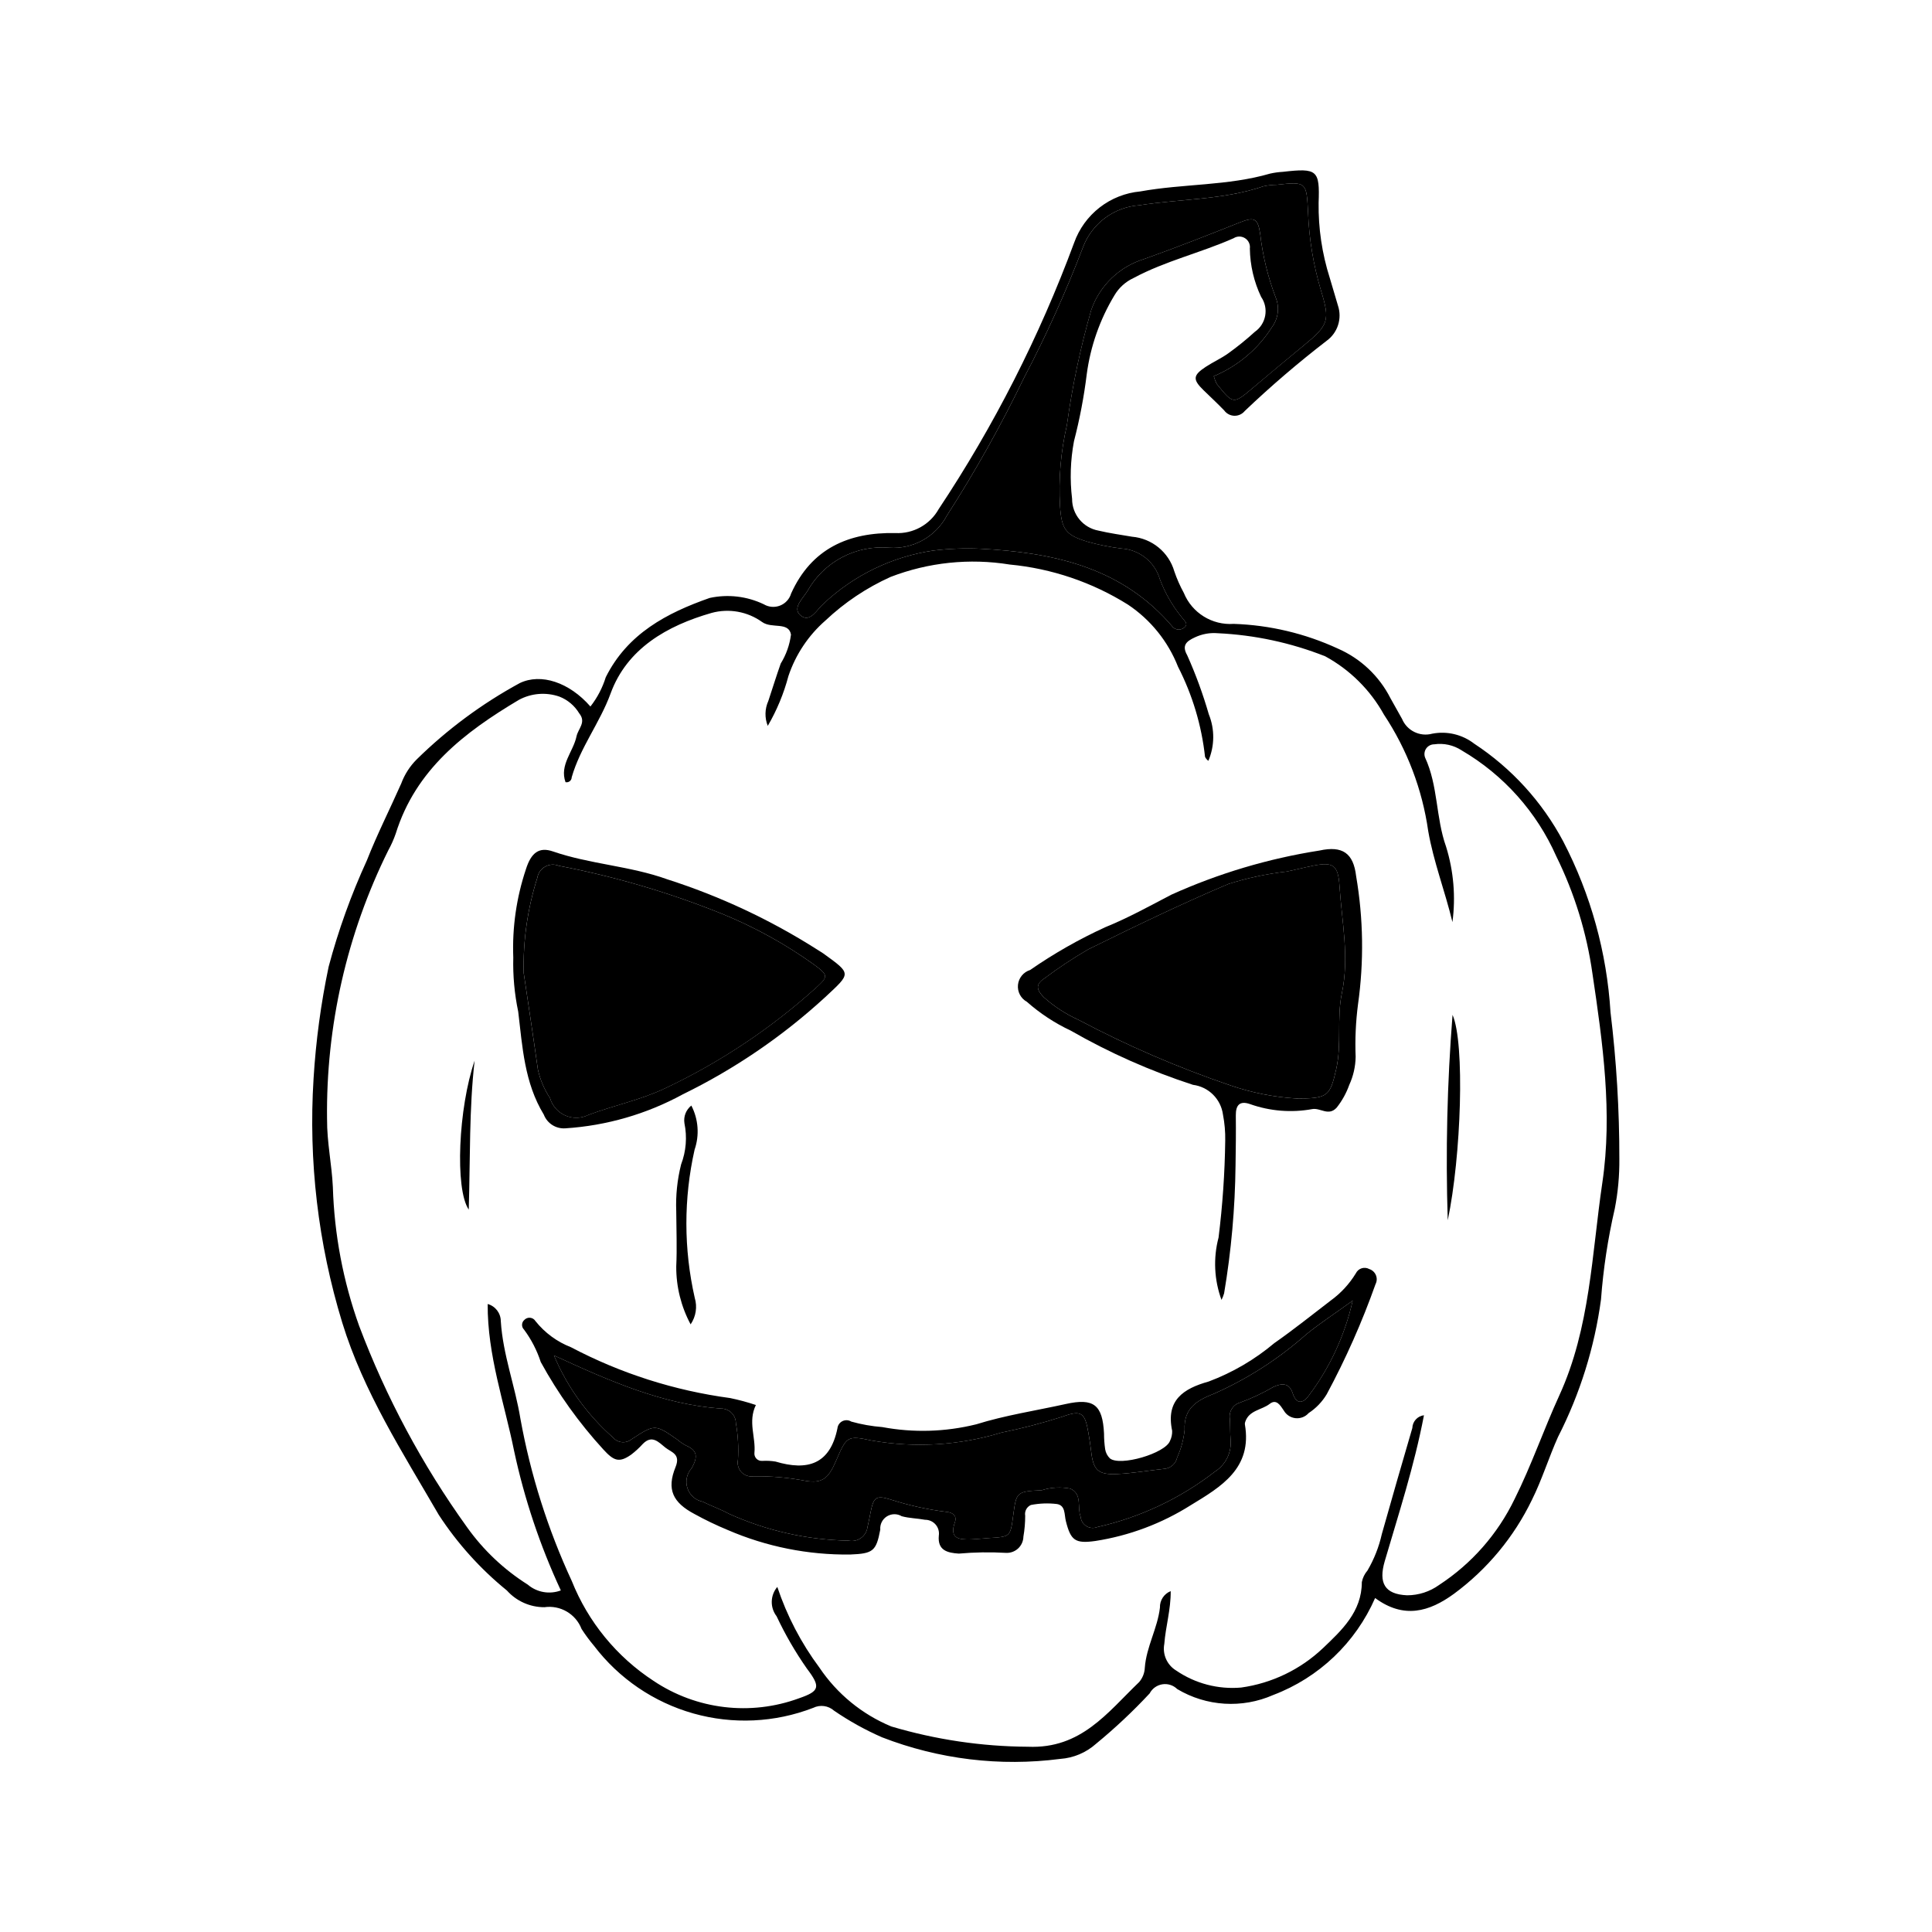 <?xml version="1.0" encoding="UTF-8"?>
<!-- Uploaded to: ICON Repo, www.svgrepo.com, Generator: ICON Repo Mixer Tools -->
<svg fill="#000000" width="800px" height="800px" version="1.1" viewBox="144 144 512 512" xmlns="http://www.w3.org/2000/svg">
 <g>
  <path d="m465.73 513.34c-4.496 1.77-8.062 3.785-7.793 9.598v-0.004c-0.262 2.535-0.93 5.016-1.984 7.336-0.359 1.648-1.758 2.863-3.441 2.988-4.156 0.445-8.301 1.172-12.469 1.371-5.106 0.242-6.336-1.059-6.898-6.137-0.18-1.613-0.445-3.223-0.719-4.824-0.902-5.281-1.84-6.106-6.863-4.234l0.004-0.004c-5.305 1.699-10.703 3.106-16.164 4.219-11.152 3.402-22.953 4.117-34.441 2.094-6.535-1.414-6.613-1.055-9.5 5.606-1.922 4.434-3.598 5.812-7.902 5.102-4.562-0.879-9.203-1.289-13.852-1.219-1.188 0.184-2.391-0.227-3.219-1.098-0.824-0.875-1.168-2.098-0.922-3.273 0.199-3.254 0.012-6.519-0.551-9.727-0.012-1.043-0.441-2.039-1.191-2.762-0.754-0.723-1.762-1.117-2.805-1.09-15.367-1.125-29.203-7.16-44.219-14.086 3.508 8.34 8.859 15.777 15.652 21.754 1.246 1.469 3.438 1.672 4.934 0.453 6.191-4.043 6.227-3.992 12.113 0.102h-0.004c0.711 0.602 1.48 1.125 2.297 1.57 3.246 1.379 3.043 3.215 1.504 6.027-1.297 1.426-1.727 3.438-1.129 5.266 0.602 1.832 2.137 3.199 4.023 3.582 2.281 1.141 4.719 1.984 6.957 3.199h0.004c9.973 4.516 20.766 6.941 31.711 7.137 1.16 0.238 2.363-0.023 3.32-0.715 0.957-0.691 1.582-1.754 1.719-2.93 0.258-1.121 0.496-2.25 0.711-3.383 0.848-4.453 1.406-5.082 5.305-3.902h0.004c4.863 1.578 9.867 2.688 14.941 3.309 1.555 0.16 2.812 0.98 2.195 2.731-1.562 4.406 1.152 4.644 4.246 4.555 1.625-0.051 3.242-0.262 4.863-0.359 5.582-0.344 5.582-0.336 6.324-5.867 0.859-6.41 0.859-6.445 7.625-6.805l0.004-0.008c2.438-0.766 5.035-0.906 7.543-0.41 3.231 1.477 1.734 4.977 2.711 7.453h0.004c0.082 1.02 0.645 1.938 1.512 2.477 0.867 0.539 1.941 0.633 2.891 0.254 11.359-2.555 22.02-7.582 31.223-14.723 2.82-1.809 4.402-5.027 4.117-8.363-0.152-1.852-0.078-3.723-0.199-5.578-0.332-1.938 0.852-3.809 2.742-4.34 3.047-1.105 5.988-2.488 8.785-4.125 2.051-0.961 4.199-1.219 5.094 1.59 1.113 3.492 3.066 2.504 4.402 0.566l-0.004-0.004c5.562-7.43 9.492-15.953 11.527-25.012-4.898 3.527-8.734 6.023-12.266 8.895-7.293 6.484-15.551 11.797-24.473 15.75z"/>
  <path d="m356.21 307.13c2.519 2.035 4.332-1.699 6.082-3.188 8.016-7.523 18.141-12.422 29.016-14.035 4.156-0.508 8.348-0.672 12.531-0.484 18.68 0.977 36.418 4.606 49.766 19.371 0.312 0.344 0.598 0.715 0.922 1.051 0.676 1.016 2.039 1.301 3.066 0.648 1.625-1.066 0.297-1.926-0.305-2.781-2.516-3.047-4.508-6.492-5.898-10.188-1.344-4.621-5.453-7.891-10.254-8.168-3.004-0.375-5.973-0.973-8.887-1.781-5.898-1.793-6.91-3.285-7.328-9.449-0.426-7.199 0.188-14.422 1.816-21.445 1.426-10.34 3.586-20.562 6.469-30.59 2.269-6.453 7.465-11.441 14.004-13.449 8.516-3.023 16.934-6.344 25.332-9.684 3.801-1.512 4.82-1.203 5.426 3.039h-0.004c0.668 5.773 2.055 11.438 4.125 16.867 1.047 2.621 0.66 5.598-1.023 7.859-3.684 5.797-9.062 10.324-15.402 12.965 0.195 0.715 0.461 1.41 0.801 2.07 4.387 5.426 4.379 5.402 9.559 1.035 4.441-3.746 8.906-7.469 13.391-11.164 6.703-5.496 7.133-6.664 4.629-14.746v-0.004c-1.984-6.68-3.121-13.582-3.391-20.543-0.414-8.141-0.426-8.242-8.355-7.367h0.004c-1.164 0.008-2.324 0.141-3.457 0.391-10.676 3.652-21.973 3.316-32.941 5.039-3.242 0.234-6.352 1.379-8.973 3.305-2.617 1.926-4.641 4.551-5.832 7.578-4.559 11.938-9.82 23.594-15.758 34.914-6.066 12.551-12.883 24.727-20.414 36.457-1.453 2.742-3.672 5.004-6.387 6.512-2.711 1.508-5.805 2.199-8.902 1.988-4.316-0.371-8.652 0.508-12.488 2.531-3.832 2.023-7.004 5.109-9.133 8.883-1.203 2.012-4.211 4.613-1.805 6.562z"/>
  <path d="m289.77 435.02c0.598 2.059 2.078 3.742 4.039 4.602 1.961 0.859 4.207 0.805 6.121-0.152 6.734-2.535 13.812-3.941 20.383-7.078v0.004c14.504-6.856 27.926-15.793 39.848-26.531 3.332-3.012 3.441-3.387-0.363-6.184h-0.004c-7.547-5.426-15.715-9.945-24.32-13.457-14.004-5.656-28.52-9.934-43.352-12.77-1.184-0.488-2.523-0.41-3.641 0.215-1.113 0.621-1.887 1.723-2.09 2.984-2.586 8.145-3.805 16.66-3.602 25.203 1.008 6.801 2.438 16.16 3.754 25.531v0.004c0.594 2.719 1.688 5.309 3.227 7.629z"/>
  <path d="m429.79 414.25c12.93 6.856 26.387 12.668 40.242 17.375 5.644 1.945 11.527 3.117 17.488 3.484 8.359 0.016 8.945-0.551 10.586-7.766 1.512-6.656 0.113-13.551 1.5-20.113 2.023-9.598-0.008-18.973-0.621-28.422-0.367-5.68-1.746-6.449-7.117-5.367-2.277 0.457-4.527 1.047-6.801 1.516v0.004c-5.273 0.594-10.477 1.699-15.535 3.301-12.574 5.328-24.891 11.281-37.141 17.328-4.012 2.332-7.887 4.898-11.598 7.684-2.469 1.609-2.082 3.027-0.242 4.941l-0.004 0.004c2.75 2.477 5.867 4.512 9.242 6.031z"/>
  <path d="m260.25 545.41c4.945 7.594 11.047 14.371 18.082 20.086 2.531 2.832 6.152 4.445 9.949 4.43 4.219-0.605 8.301 1.781 9.84 5.762 1.004 1.559 2.109 3.055 3.305 4.473 6.594 8.664 15.82 14.949 26.293 17.914s21.625 2.449 31.781-1.473c1.828-0.902 4.019-0.605 5.543 0.75 4.004 2.742 8.258 5.106 12.707 7.051 15.02 5.828 31.258 7.797 47.234 5.723 3.512-0.25 6.84-1.656 9.469-3.996 5.031-4.133 9.777-8.594 14.215-13.355 0.676-1.293 1.926-2.191 3.367-2.418 1.441-0.227 2.906 0.242 3.945 1.262 7.727 4.613 17.207 5.199 25.438 1.57 12.094-4.582 21.824-13.844 27.004-25.695 7.594 5.602 14.332 3.664 20.895-1.121l-0.004 0.004c8.812-6.496 15.906-15.043 20.664-24.898 2.703-5.422 4.453-11.207 6.934-16.723h0.004c5.812-11.398 9.656-23.699 11.367-36.383 0.602-8.105 1.824-16.156 3.656-24.074 0.844-4.332 1.246-8.734 1.207-13.145 0.016-13.012-0.77-26.008-2.344-38.918-0.969-15.789-5.234-31.199-12.52-45.238-5.566-10.484-13.68-19.395-23.594-25.91-3.16-2.445-7.219-3.41-11.137-2.652-3.273 0.883-6.691-0.797-7.996-3.922-1.051-1.809-2.016-3.668-3.066-5.473-2.977-5.875-7.91-10.527-13.945-13.16-8.668-4.004-18.051-6.231-27.594-6.547-5.723 0.41-11.059-2.902-13.23-8.215-1-1.828-1.844-3.738-2.516-5.715-1.48-5.07-5.926-8.715-11.191-9.168-2.973-0.508-5.973-0.922-8.906-1.617h0.004c-4.066-0.738-7.016-4.289-6.996-8.422-0.617-5.086-0.449-10.238 0.5-15.273 1.52-5.848 2.652-11.789 3.387-17.785 0.984-7.367 3.473-14.457 7.305-20.824 1.18-2.023 2.949-3.637 5.07-4.625 8.438-4.535 17.82-6.684 26.527-10.551h0.004c0.922-0.598 2.106-0.602 3.031-0.016 0.93 0.586 1.43 1.66 1.285 2.75 0.062 4.434 1.086 8.805 2.992 12.812 2.086 3.023 1.332 7.164-1.684 9.262-2.231 2.035-4.582 3.934-7.035 5.695-1.879 1.352-4.035 2.305-5.973 3.582-3.406 2.238-3.473 3.356-0.586 6.176 1.828 1.781 3.707 3.516 5.473 5.356v-0.004c0.629 0.871 1.629 1.402 2.703 1.43 1.074 0.027 2.102-0.449 2.777-1.285 6.898-6.57 14.137-12.773 21.688-18.59 2.93-2.121 4.141-5.906 2.988-9.336-0.703-2.453-1.465-4.887-2.172-7.34-2.043-6.426-3.039-13.141-2.949-19.887 0.332-8.672-0.375-9.246-9.402-8.215v0.004c-1.164 0.059-2.32 0.219-3.457 0.473-11.234 3.266-23 2.66-34.414 4.727-3.91 0.359-7.641 1.832-10.746 4.242-3.102 2.41-5.453 5.66-6.773 9.359-9.195 24.84-21.246 48.531-35.902 70.594-2.316 4.125-6.769 6.582-11.492 6.34-12.328-0.242-22.219 4.078-27.602 16.004-0.426 1.469-1.508 2.652-2.926 3.211-1.422 0.562-3.019 0.434-4.332-0.348-4.461-2.133-9.5-2.719-14.332-1.672-11.316 3.969-21.766 9.441-27.535 21.008v-0.004c-0.871 2.816-2.25 5.449-4.066 7.766-5.602-6.422-13.105-8.895-18.711-6.215-10.004 5.438-19.203 12.246-27.324 20.227-1.82 1.816-3.223 4.004-4.113 6.414-3.012 6.801-6.383 13.457-9.102 20.371-4.16 9.078-7.547 18.488-10.121 28.137-2.055 9.777-3.391 19.691-4 29.664-1.371 21.84 1.199 43.746 7.598 64.672 5.644 18.371 16.02 34.438 25.559 50.91zm97.762-244.84c2.129-3.773 5.301-6.859 9.133-8.883 3.836-2.023 8.172-2.902 12.488-2.531 3.098 0.211 6.191-0.48 8.902-1.988 2.715-1.508 4.934-3.769 6.387-6.512 7.531-11.73 14.348-23.906 20.414-36.457 5.938-11.32 11.199-22.977 15.758-34.914 1.191-3.027 3.215-5.652 5.832-7.578 2.621-1.926 5.731-3.07 8.973-3.305 10.969-1.723 22.266-1.391 32.938-5.039h0.004c1.133-0.25 2.293-0.383 3.457-0.391 7.93-0.875 7.941-0.773 8.355 7.367h-0.004c0.27 6.961 1.406 13.863 3.391 20.543 2.504 8.086 2.074 9.25-4.629 14.746-4.492 3.684-8.957 7.406-13.391 11.164-5.18 4.367-5.172 4.391-9.559-1.035-0.34-0.656-0.605-1.352-0.801-2.066 6.34-2.641 11.719-7.168 15.402-12.965 1.684-2.262 2.07-5.238 1.023-7.859-2.07-5.43-3.457-11.094-4.125-16.867-0.605-4.242-1.621-4.551-5.426-3.039-8.398 3.34-16.816 6.66-25.332 9.684h0.004c-6.539 2.008-11.734 6.996-14.004 13.449-2.883 10.027-5.043 20.25-6.469 30.59-1.629 7.023-2.242 14.246-1.816 21.445 0.418 6.164 1.43 7.656 7.328 9.449 2.914 0.809 5.883 1.402 8.887 1.781 4.801 0.277 8.91 3.547 10.254 8.168 1.391 3.695 3.383 7.141 5.898 10.188 0.605 0.855 1.934 1.711 0.305 2.781-1.027 0.652-2.391 0.367-3.066-0.648-0.324-0.336-0.609-0.703-0.922-1.051-13.348-14.766-31.086-18.398-49.766-19.371-4.184-0.188-8.375-0.027-12.531 0.484-10.875 1.613-21 6.512-29.016 14.035-1.75 1.488-3.562 5.223-6.082 3.188-2.406-1.949 0.602-4.551 1.805-6.562zm-127.34 140.06c-0.305-24.707 5.254-49.133 16.223-71.273 0.785-1.422 1.449-2.906 1.98-4.441 5.289-16.977 18.207-26.852 32.629-35.441 3.309-1.785 7.211-2.098 10.762-0.859 2.18 0.855 4.019 2.406 5.227 4.414 1.953 2.402-0.281 4.047-0.711 6.117-0.84 4.039-4.562 7.562-2.914 12.133l-0.004 0.004c0.398 0.09 0.816-0.004 1.133-0.258 0.32-0.254 0.508-0.641 0.512-1.047 2.269-7.914 7.457-14.406 10.305-22.195 4.356-11.918 14.984-17.98 26.77-21.355h-0.004c4.598-1.254 9.516-0.367 13.387 2.41 2.555 1.844 7.043-0.164 7.656 3.332-0.352 2.723-1.277 5.34-2.723 7.676-1.156 3.281-2.188 6.606-3.281 9.906-0.949 2.094-1.004 4.481-0.152 6.613 2.41-4.129 4.25-8.57 5.473-13.195 1.906-5.699 5.301-10.793 9.832-14.742 5.062-4.777 10.891-8.676 17.238-11.535 10.047-3.871 20.945-5.004 31.574-3.285 11.133 1.055 21.867 4.695 31.344 10.629 5.992 4.004 10.621 9.742 13.258 16.449 3.824 7.461 6.25 15.555 7.164 23.887 0.203 0.418 0.504 0.781 0.879 1.055 1.68-3.934 1.723-8.375 0.117-12.34-1.543-5.344-3.457-10.578-5.731-15.656-1.453-2.57-0.258-3.664 2.016-4.711 1.895-0.902 3.996-1.289 6.09-1.109 9.758 0.453 19.375 2.519 28.461 6.109 6.555 3.562 11.957 8.922 15.574 15.449 6.152 9.281 10.164 19.82 11.734 30.848 1.402 8.133 4.473 16.004 6.422 24.148 0.891-6.707 0.316-13.531-1.688-19.992-2.746-7.684-2.082-16.117-5.57-23.633-0.293-0.793-0.184-1.684 0.301-2.379s1.281-1.109 2.129-1.109c2.543-0.371 5.137 0.207 7.285 1.617 11.098 6.492 19.871 16.312 25.07 28.07 4.828 9.797 8.062 20.297 9.582 31.113 2.742 18.395 5.344 36.988 2.617 55.367-2.809 18.918-3.199 38.461-11.398 56.375-4.148 9.062-7.398 18.555-11.848 27.453-4.469 9.273-11.387 17.148-20.004 22.777-2.469 1.785-5.441 2.746-8.488 2.746-5.981-0.262-7.609-3.289-5.93-9.035 3.691-12.605 7.797-25.117 10.395-38.68h0.004c-1.723 0.215-3.031 1.652-3.086 3.387-2.742 9.352-5.438 18.715-8.082 28.098-0.762 3.402-2.047 6.664-3.809 9.672-0.758 0.875-1.27 1.934-1.492 3.066-0.008 7.891-5.387 12.816-10.32 17.523h-0.004c-5.957 5.644-13.531 9.285-21.66 10.418-6.086 0.535-12.168-1.059-17.215-4.508-2.418-1.461-3.676-4.277-3.148-7.055 0.352-4.602 1.742-9.086 1.695-13.988-1.781 0.707-2.918 2.457-2.852 4.371-0.633 5.484-3.59 10.359-4.008 15.906-0.055 1.402-0.582 2.746-1.492 3.816-8.406 8.059-15.367 17.746-29.477 17.145-12.273-0.07-24.473-1.883-36.234-5.379-7.738-3.211-14.355-8.637-19.031-15.59-4.832-6.488-8.598-13.707-11.16-21.383-1.887 2.223-1.965 5.461-0.188 7.773 2.273 4.836 4.953 9.473 8.02 13.852 3.684 4.871 3.441 5.981-2.051 7.879-12.859 4.731-27.207 3.016-38.586-4.613-9.762-6.379-17.324-15.613-21.652-26.441-6.348-13.703-10.926-28.156-13.621-43.016-1.406-8.66-4.641-16.992-5.199-25.867v0.004c-0.012-2.125-1.43-3.981-3.477-4.547-0.078 13.656 4.422 26.148 6.996 38.906v-0.004c2.731 12.762 6.887 25.172 12.391 37.004-2.988 1.117-6.352 0.527-8.777-1.547-6.312-3.984-11.785-9.164-16.109-15.246-11.82-16.445-21.422-34.371-28.57-53.32-4.234-11.82-6.582-24.23-6.961-36.781-0.281-6.027-1.582-11.922-1.535-17.961z"/>
  <path d="m503.31 481.45c-1.699 2.793-3.938 5.223-6.578 7.148-4.984 3.816-9.887 7.758-15.031 11.348-5.172 4.352-11.047 7.793-17.375 10.168-6.758 1.887-11.395 4.961-9.699 13.027l0.004-0.004c0.043 0.938-0.152 1.867-0.57 2.707-1.203 3.309-13.273 6.852-15.941 4.629-0.656-0.648-1.094-1.492-1.242-2.406-0.199-1.379-0.301-2.769-0.301-4.16-0.375-7.641-2.742-9.469-10.129-7.832-7.945 1.762-16.059 2.981-23.793 5.402v-0.004c-8.137 2.012-16.605 2.258-24.844 0.719-2.777-0.215-5.527-0.699-8.211-1.453-0.703-0.441-1.582-0.488-2.332-0.125-0.746 0.359-1.254 1.082-1.34 1.91-1.957 9.582-7.961 11.32-16.383 8.812l-0.004-0.004c-1.148-0.188-2.312-0.25-3.473-0.184-0.59 0.062-1.18-0.145-1.594-0.566-0.418-0.422-0.617-1.012-0.543-1.602 0.387-4.106-1.777-8.203 0.383-12.641h-0.004c-2.234-0.75-4.516-1.363-6.824-1.84-14.738-1.977-29.012-6.535-42.164-13.465-3.695-1.438-6.941-3.824-9.414-6.922-0.305-0.512-0.84-0.844-1.434-0.898-0.594-0.055-1.176 0.18-1.57 0.625-0.352 0.32-0.551 0.77-0.559 1.246-0.008 0.473 0.18 0.93 0.52 1.262 1.934 2.609 3.434 5.512 4.438 8.602 4.574 8.355 10.133 16.129 16.566 23.152 2.801 3.066 4.207 3.629 7.398 1.387 1.109-0.848 2.141-1.797 3.078-2.832 2.457-2.516 4.203-0.457 5.965 0.953 1.613 1.289 4.137 1.68 2.703 5.203-2.402 5.91-0.703 9.383 5.043 12.422 2.852 1.57 5.789 2.984 8.797 4.227 10.242 4.426 21.305 6.641 32.457 6.5 6.031-0.246 6.887-0.852 7.965-6.59h0.004c-0.121-1.41 0.555-2.766 1.754-3.516s2.719-0.77 3.93-0.043c2.004 0.547 4.144 0.562 6.199 0.945l0.004-0.004c1.062-0.004 2.078 0.457 2.777 1.262 0.699 0.805 1.008 1.875 0.852 2.93-0.379 3.953 2.316 4.586 5.309 4.773 4.148-0.367 8.316-0.434 12.477-0.195 1.191 0.066 2.356-0.355 3.231-1.168 0.871-0.812 1.375-1.941 1.398-3.133 0.316-1.832 0.477-3.684 0.473-5.539-0.207-1.184 0.414-2.359 1.512-2.848 2.273-0.445 4.598-0.531 6.898-0.254 2.297 0.371 1.926 2.742 2.367 4.512 1.293 5.16 2.473 6.035 7.844 5.277h0.004c8.98-1.398 17.574-4.625 25.258-9.484 8-4.867 16.355-9.734 14.34-21.418l-0.004 0.004c-0.02-0.234 0.016-0.469 0.102-0.688 1.031-3.078 4.363-3.102 6.484-4.75 1.75-1.359 2.781 0.336 3.734 1.777 0.652 1.137 1.812 1.887 3.117 2.019 1.305 0.133 2.594-0.367 3.465-1.352 1.957-1.281 3.594-2.992 4.797-5.004 5.043-9.375 9.363-19.125 12.926-29.16 0.383-0.742 0.422-1.613 0.102-2.383-0.32-0.77-0.961-1.363-1.754-1.617-0.621-0.344-1.352-0.418-2.027-0.203-0.676 0.215-1.23 0.699-1.535 1.336zm-12.363 32.262c-1.336 1.941-3.285 2.926-4.402-0.566-0.898-2.809-3.043-2.547-5.094-1.586-2.797 1.637-5.738 3.019-8.785 4.125-1.891 0.531-3.074 2.402-2.742 4.34 0.121 1.855 0.047 3.727 0.199 5.578 0.285 3.336-1.297 6.555-4.117 8.363-9.199 7.141-19.863 12.168-31.223 14.723-0.949 0.379-2.023 0.285-2.891-0.254-0.867-0.539-1.43-1.457-1.512-2.477-0.977-2.477 0.52-5.973-2.711-7.453h-0.004c-2.508-0.496-5.106-0.359-7.543 0.41-6.766 0.359-6.766 0.395-7.625 6.805-0.742 5.531-0.742 5.527-6.324 5.867-1.621 0.098-3.242 0.312-4.863 0.359-3.094 0.094-5.809-0.145-4.246-4.555 0.621-1.75-0.637-2.57-2.195-2.731l-0.004 0.008c-5.074-0.621-10.078-1.73-14.941-3.309-3.902-1.18-4.457-0.551-5.305 3.902-0.215 1.133-0.453 2.258-0.711 3.383h-0.004c-0.137 1.176-0.762 2.238-1.719 2.93-0.957 0.691-2.16 0.949-3.32 0.715-10.945-0.195-21.738-2.621-31.711-7.137-2.238-1.215-4.676-2.059-6.957-3.199h-0.004c-1.887-0.383-3.422-1.75-4.023-3.582-0.598-1.828-0.168-3.84 1.129-5.266 1.539-2.812 1.746-4.648-1.504-6.027-0.816-0.445-1.586-0.969-2.297-1.57-5.887-4.094-5.918-4.144-12.113-0.102h0.004c-1.496 1.219-3.688 1.016-4.934-0.453-6.793-5.977-12.145-13.414-15.652-21.754 15.016 6.926 28.852 12.961 44.219 14.086 1.043-0.027 2.055 0.363 2.805 1.09 0.75 0.723 1.18 1.719 1.191 2.762 0.562 3.207 0.75 6.473 0.551 9.727-0.246 1.176 0.098 2.398 0.922 3.273 0.828 0.871 2.031 1.281 3.219 1.098 4.648-0.07 9.289 0.34 13.852 1.219 4.309 0.711 5.981-0.664 7.902-5.102 2.887-6.66 2.965-7.023 9.5-5.606 11.488 2.023 23.289 1.309 34.441-2.094 5.461-1.113 10.859-2.523 16.164-4.219 5.023-1.867 5.961-1.043 6.863 4.234 0.273 1.602 0.539 3.211 0.719 4.824 0.562 5.082 1.789 6.379 6.898 6.137 4.168-0.199 8.309-0.926 12.469-1.371l-0.004 0.004c1.684-0.125 3.082-1.34 3.441-2.988 1.055-2.32 1.723-4.801 1.984-7.336-0.27-5.809 3.297-7.824 7.793-9.598v0.004c8.922-3.953 17.18-9.266 24.473-15.75 3.531-2.871 7.367-5.363 12.266-8.895-2.035 9.059-5.965 17.582-11.527 25.012z"/>
  <path d="m427.75 417.12c10.277 5.894 21.133 10.711 32.402 14.371 4.125 0.523 7.383 3.75 7.945 7.867 0.441 2.281 0.645 4.598 0.602 6.918-0.113 8.586-0.703 17.156-1.766 25.68-1.441 5.457-1.168 11.227 0.777 16.527 0.289-0.555 0.52-1.137 0.691-1.738 1.891-11.203 2.902-22.535 3.031-33.895 0.07-4.414 0.125-8.828 0.074-13.242-0.031-2.773 1.039-3.973 3.797-3.004h-0.004c5.277 1.867 10.949 2.324 16.457 1.316 2.188-0.395 4.312 1.977 6.481-0.391 1.438-1.816 2.562-3.856 3.34-6.039 1.07-2.332 1.645-4.859 1.684-7.426-0.184-4.648 0.027-9.305 0.629-13.918 1.59-11.281 1.422-22.738-0.5-33.969-0.711-6.086-3.613-8.117-9.711-6.777-13.551 2.121-26.758 6.059-39.258 11.699-5.754 3.012-11.477 6.168-17.477 8.605-6.977 3.188-13.652 6.988-19.953 11.355-1.762 0.547-3.027 2.094-3.215 3.926-0.188 1.836 0.738 3.606 2.356 4.496 3.488 3.086 7.402 5.656 11.617 7.637zm-6.961-13.84 0.004-0.004c3.711-2.785 7.586-5.352 11.598-7.684 12.25-6.047 24.566-12 37.141-17.328 5.059-1.602 10.262-2.707 15.535-3.301 2.273-0.469 4.523-1.055 6.801-1.516 5.371-1.082 6.746-0.312 7.117 5.367 0.613 9.445 2.648 18.82 0.621 28.422-1.387 6.566 0.016 13.457-1.5 20.113-1.641 7.215-2.227 7.781-10.586 7.766v-0.004c-5.961-0.367-11.844-1.539-17.488-3.484-13.855-4.707-27.312-10.52-40.242-17.375-3.375-1.52-6.492-3.555-9.242-6.031-1.836-1.914-2.227-3.332 0.246-4.945z"/>
  <path d="m281.33 412.09c1.125 9.363 1.641 18.84 6.785 27.293 0.902 2.352 3.246 3.832 5.762 3.633 10.891-0.707 21.496-3.781 31.078-9.008 13.758-6.723 26.473-15.402 37.75-25.766 6.805-6.371 7.078-6.082-0.535-11.574-0.562-0.406-1.188-0.727-1.762-1.121-12.336-7.832-25.625-14.051-39.543-18.508-9.879-3.57-20.438-3.988-30.336-7.402-3.672-1.266-5.766 0.348-7.141 4.68-2.527 7.543-3.668 15.48-3.363 23.43-0.121 4.816 0.316 9.629 1.305 14.344zm5.055-35.445c0.203-1.262 0.977-2.363 2.09-2.984 1.117-0.625 2.457-0.703 3.641-0.215 14.832 2.836 29.348 7.113 43.348 12.77 8.609 3.512 16.773 8.031 24.324 13.457 3.809 2.801 3.695 3.172 0.363 6.184h0.004c-11.922 10.738-25.344 19.676-39.848 26.531-6.57 3.137-13.648 4.543-20.383 7.078v-0.004c-1.914 0.957-4.16 1.012-6.121 0.152-1.961-0.859-3.441-2.543-4.039-4.602-1.539-2.32-2.633-4.91-3.227-7.629-1.316-9.375-2.746-18.73-3.754-25.531v-0.004c-0.203-8.543 1.016-17.059 3.602-25.203z"/>
  <path d="m327.02 494.97c1.41-2.055 1.816-4.637 1.094-7.027-2.938-12.918-2.953-26.328-0.043-39.254 1.328-3.856 1.016-8.09-0.863-11.707-1.402 1.121-2.102 2.902-1.828 4.68 0.754 3.648 0.449 7.438-0.879 10.918-1.023 4.066-1.457 8.254-1.289 12.441 0.027 4.879 0.23 9.77 0 14.637-0.023 5.344 1.285 10.605 3.809 15.312z"/>
  <path d="m528.94 412.95c-1.43 18.109-1.855 36.285-1.273 54.441 3.57-16.961 4.574-46.969 1.273-54.441z"/>
  <path d="m269.78 425.08c-4.285 12.496-5.285 34-1.555 39.484 0.41-13.781 0.086-26.676 1.555-39.484z"/>
 </g>
</svg>